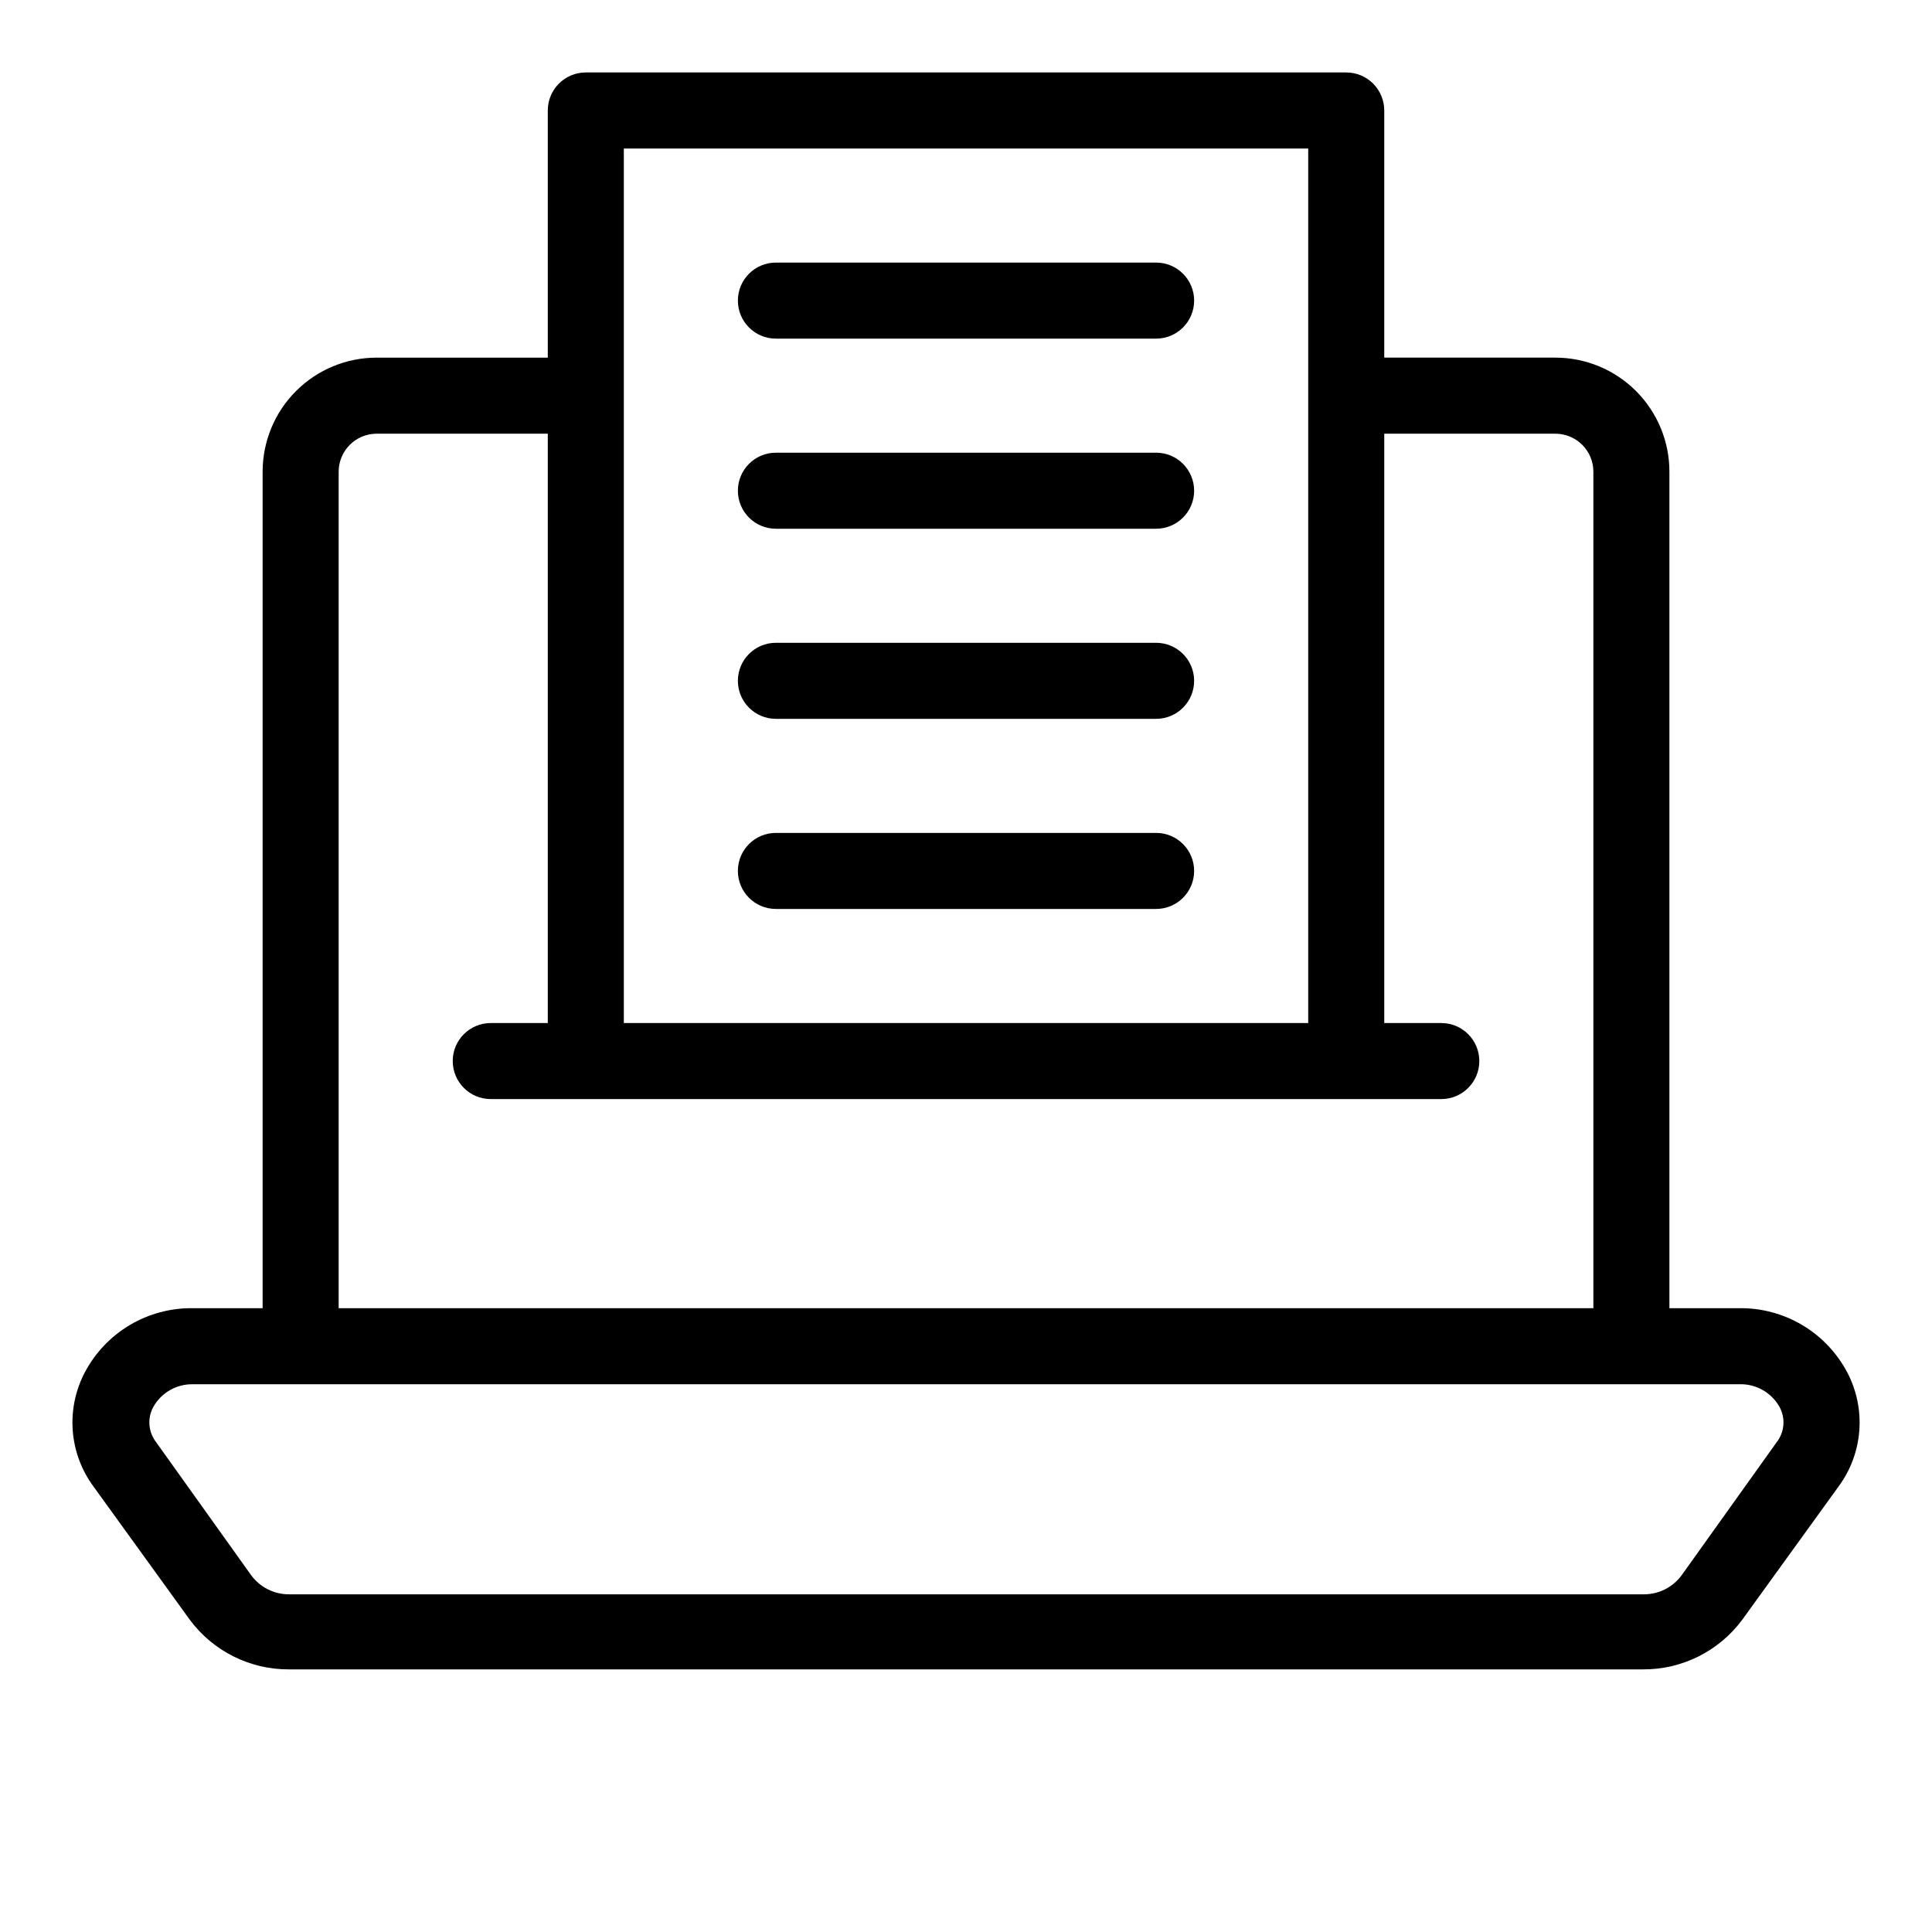 <?xml version="1.0" encoding="UTF-8"?>
<!-- Uploaded to: SVG Repo, www.svgrepo.com, Generator: SVG Repo Mixer Tools -->
<svg fill="#000000" width="800px" height="800px" version="1.1" viewBox="144 144 512 512" xmlns="http://www.w3.org/2000/svg">
 <g>
  <path d="m633.57 507.76c-2.742-5.223-6.875-9.586-11.945-12.602-5.07-3.012-10.875-4.562-16.773-4.477h-18.441v-221.68c0-8.016-3.184-15.707-8.852-21.375-5.668-5.668-13.359-8.852-21.375-8.852h-45.344v-65.496c0-2.672-1.062-5.234-2.949-7.125-1.891-1.891-4.453-2.953-7.125-2.953h-201.52c-5.566 0-10.078 4.512-10.078 10.078v65.496h-45.344c-8.016 0-15.703 3.184-21.375 8.852-5.668 5.668-8.852 13.359-8.852 21.375v221.68h-18.441c-5.898-0.086-11.703 1.465-16.773 4.477-5.07 3.016-9.203 7.379-11.941 12.602-2.484 4.754-3.578 10.109-3.16 15.457 0.422 5.344 2.336 10.465 5.527 14.773l25.492 35.266c6.184 8.336 15.973 13.219 26.348 13.148h358.71c10.375 0.07 20.164-4.812 26.348-13.148l25.492-35.266c3.195-4.309 5.109-9.43 5.527-14.773 0.418-5.348-0.676-10.703-3.156-15.457zm-324.25-324.4h181.37v231.75h-181.37zm-75.57 85.648c0-5.566 4.512-10.074 10.074-10.074h45.344v156.18h-15.113c-5.566 0-10.078 4.512-10.078 10.074 0 5.566 4.512 10.078 10.078 10.078h251.9c5.566 0 10.078-4.512 10.078-10.078 0-5.562-4.512-10.074-10.078-10.074h-15.113v-156.18h45.344c2.672 0 5.234 1.059 7.125 2.949 1.891 1.891 2.949 4.453 2.949 7.125v221.68h-332.51zm381.08 257.2-25.191 35.266c-2.359 3.199-6.106 5.07-10.078 5.039h-358.91c-3.969 0.031-7.719-1.84-10.074-5.039l-25.191-35.266c-2.07-2.664-2.387-6.293-0.805-9.27 2.117-3.844 6.191-6.191 10.578-6.098h409.7c4.457-0.172 8.629 2.188 10.781 6.098 1.578 2.977 1.266 6.606-0.805 9.27z"/>
  <path d="m349.62 233.74h100.76c5.566 0 10.078-4.512 10.078-10.078 0-5.562-4.512-10.074-10.078-10.074h-100.76c-5.566 0-10.074 4.512-10.074 10.074 0 5.566 4.508 10.078 10.074 10.078z"/>
  <path d="m349.62 284.12h100.76c5.566 0 10.078-4.512 10.078-10.074 0-5.566-4.512-10.078-10.078-10.078h-100.76c-5.566 0-10.074 4.512-10.074 10.078 0 5.562 4.508 10.074 10.074 10.074z"/>
  <path d="m349.62 334.5h100.76c5.566 0 10.078-4.512 10.078-10.078 0-5.562-4.512-10.074-10.078-10.074h-100.76c-5.566 0-10.074 4.512-10.074 10.074 0 5.566 4.508 10.078 10.074 10.078z"/>
  <path d="m349.62 384.88h100.76c5.566 0 10.078-4.512 10.078-10.074 0-5.566-4.512-10.078-10.078-10.078h-100.76c-5.566 0-10.074 4.512-10.074 10.078 0 5.562 4.508 10.074 10.074 10.074z"/>
 </g>
</svg>